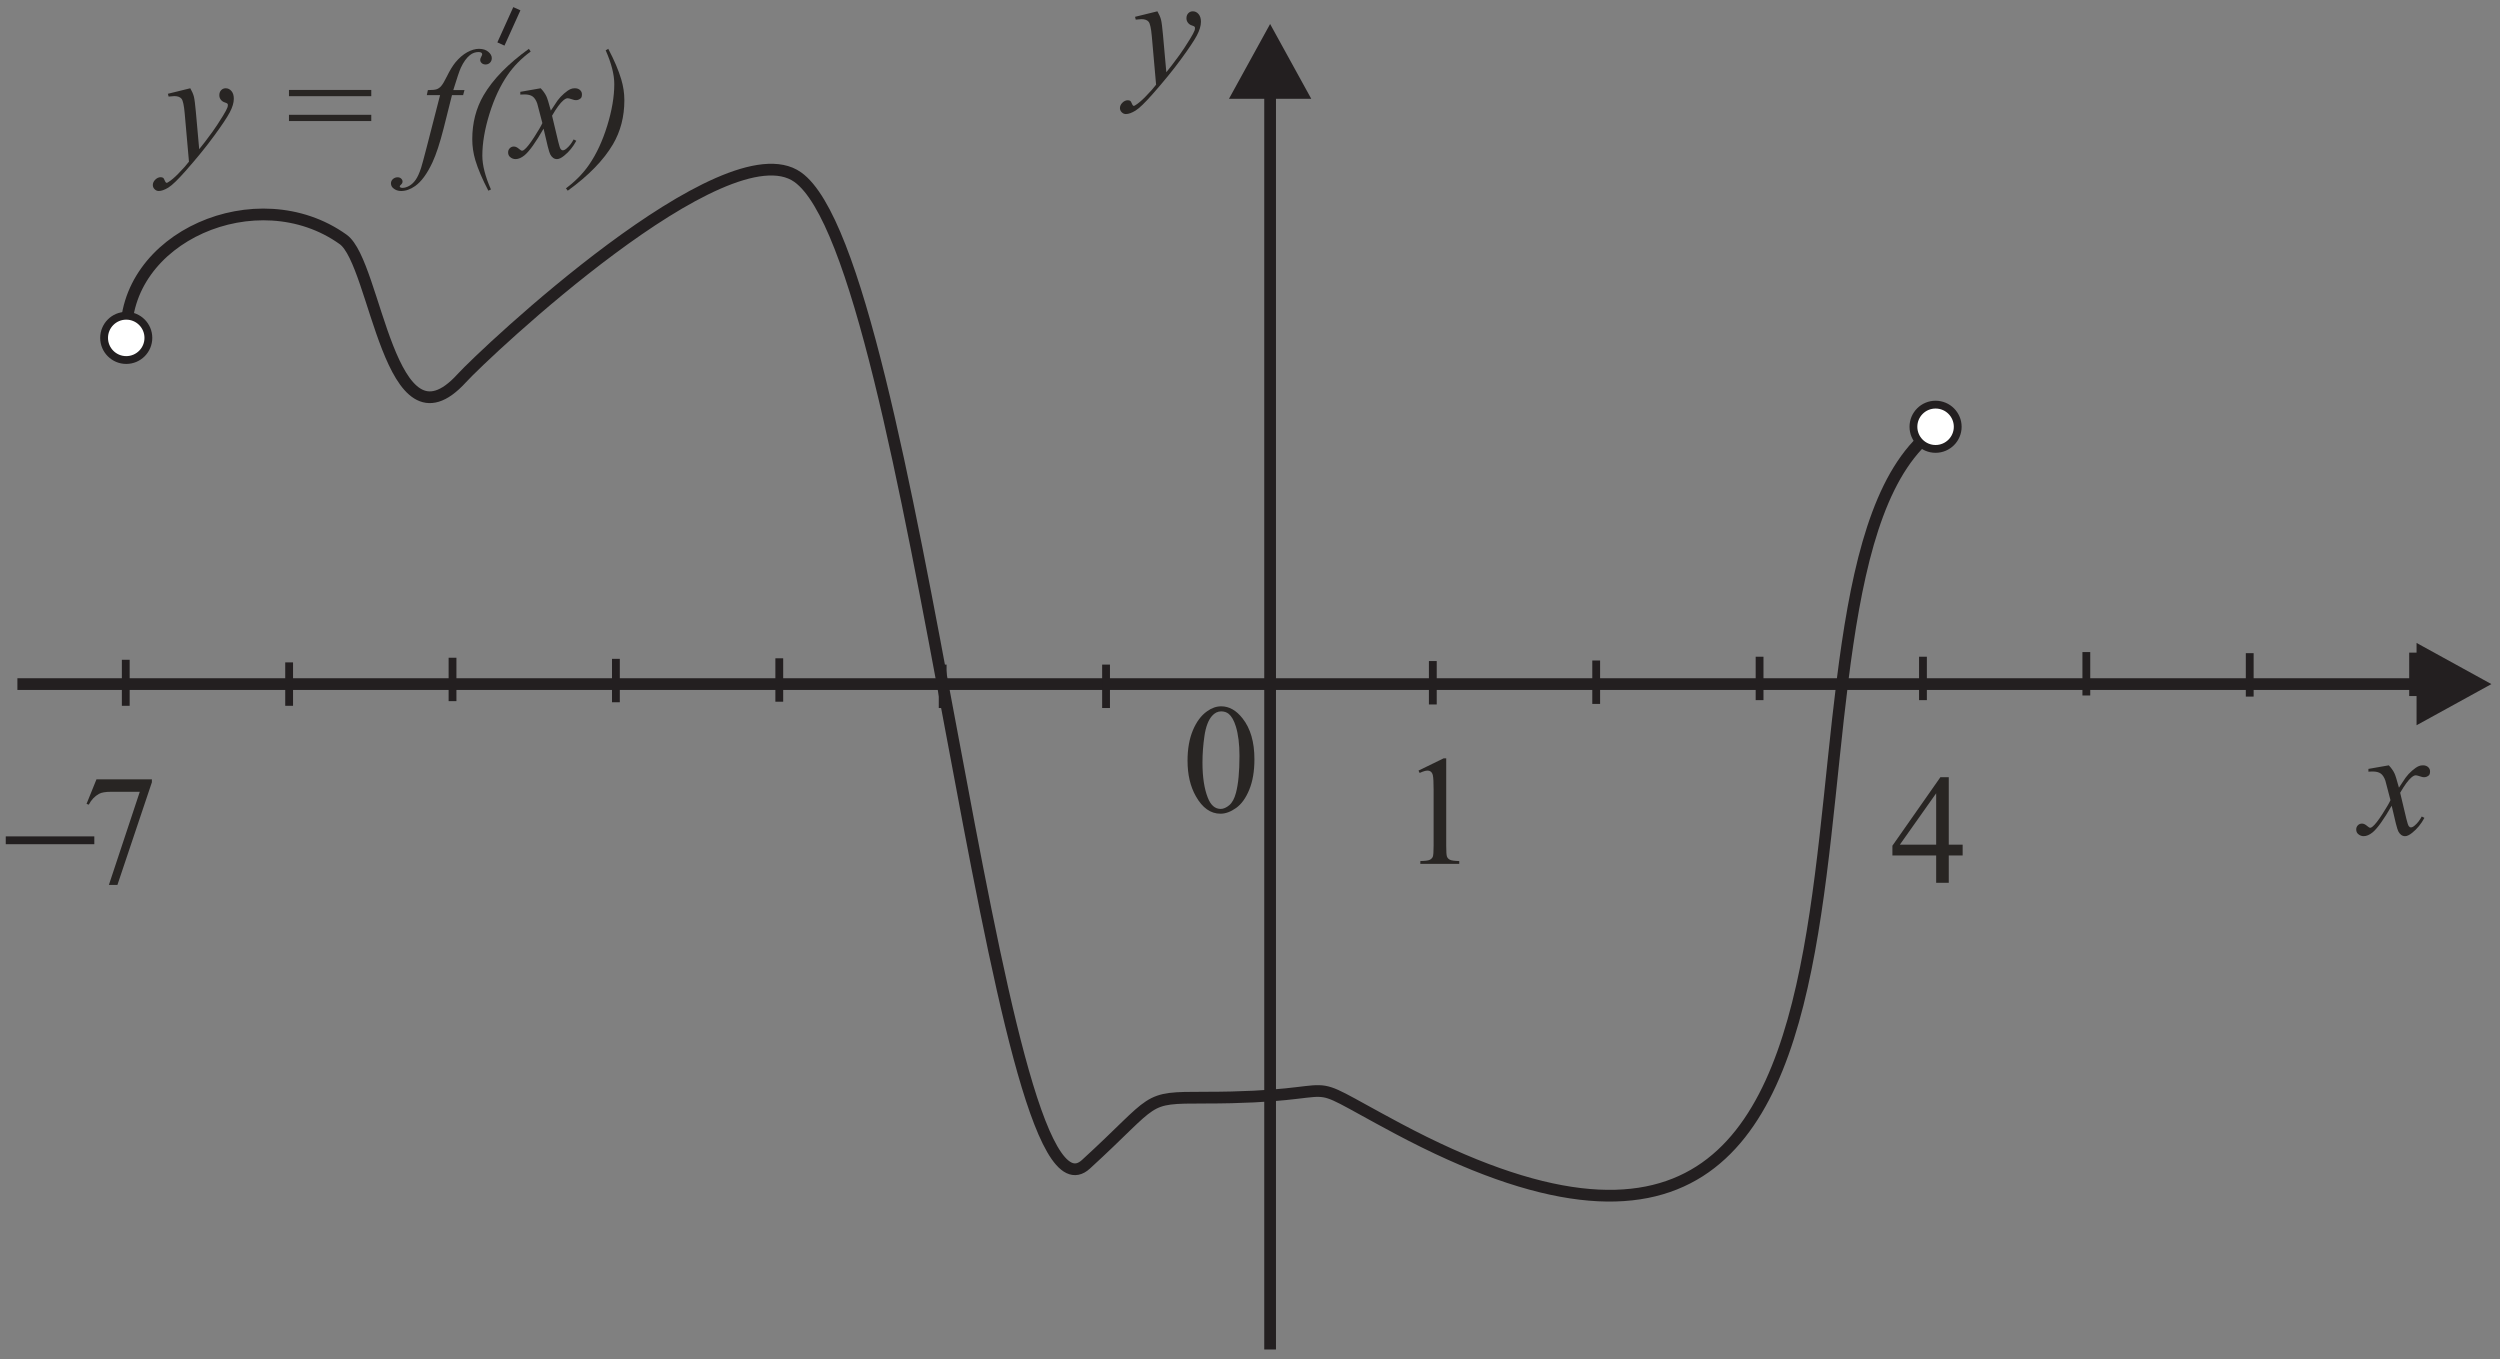 <?xml version="1.0" encoding="UTF-8" standalone="no"?>
<svg
   xmlns:dc="http://purl.org/dc/elements/1.1/"
   xmlns:cc="http://creativecommons.org/ns#"
   xmlns:rdf="http://www.w3.org/1999/02/22-rdf-syntax-ns#"
   xmlns:svg="http://www.w3.org/2000/svg"
   xmlns="http://www.w3.org/2000/svg"
   viewBox="0 0 213.333 116"
   height="116"
   width="213.333"
   xml:space="preserve"
   id="svg2"
   version="1.1"><rect x="0" y="0" width="213.333" height="116" fill="#808080" stroke="none"/><defs
     id="defs6" /><g
     transform="matrix(1.333,0,0,-1.333,0,116)"
     id="g10"><g
       transform="scale(0.1)"
       id="g12"><path
         id="path14"
         style="fill:#282523;fill-opacity:1;fill-rule:nonzero;stroke:none"
         d="m 61.754,371.316 h 35.48 v -1.867 L 75.168,303.734 h -5.465 l 19.781,59.614 H 71.269 c -3.684,0 -6.301,-0.43 -7.867,-1.317 -2.734,-1.5 -4.934,-3.801 -6.582,-6.933 l -1.418,0.535 6.352,15.683" /><path
         id="path16"
         style="fill:none;stroke:#231f20;stroke-width:7.501;stroke-linecap:butt;stroke-linejoin:miter;stroke-miterlimit:2.613;stroke-dasharray:none;stroke-opacity:1"
         d="M 813.074,6.328 V 811.113" /><path
         id="path18"
         style="fill:#231f20;fill-opacity:1;fill-rule:evenodd;stroke:none"
         d="m 786.727,806.961 26.347,47.898 26.348,-47.898 z" /><path
         id="path20"
         style="fill:none;stroke:#231f20;stroke-width:7.501;stroke-linecap:butt;stroke-linejoin:miter;stroke-miterlimit:2.613;stroke-dasharray:none;stroke-opacity:1"
         d="M 11.141,432.289 H 1551.14" /><path
         id="path22"
         style="fill:#231f20;fill-opacity:1;fill-rule:evenodd;stroke:none"
         d="m 1546.98,458.637 47.91,-26.348 -47.91,-26.351 z" /><path
         id="path24"
         style="fill:none;stroke:#231f20;stroke-width:7.501;stroke-linecap:butt;stroke-linejoin:miter;stroke-miterlimit:2.613;stroke-dasharray:none;stroke-opacity:1"
         d="m 80.805,653.914 c -2.898,64.488 83.98,102.375 138.886,63.024 21.219,-15.211 29.442,-139.825 75.887,-88.848 14.516,15.933 168.906,161.562 215.09,128.734 75.148,-53.414 126.371,-685.031 184.465,-631.969 46.437,42.415 36.262,42.692 76.074,42.692 100.758,0 53.016,17.859 123.414,-19.672 374.479,-199.644 213.539,353.746 344.449,447.578" /><path
         id="path26"
         style="fill:none;stroke:#231f20;stroke-width:5;stroke-linecap:butt;stroke-linejoin:miter;stroke-miterlimit:2.613;stroke-dasharray:none;stroke-opacity:1"
         d="M 80.504,447.855 V 418.391" /><path
         id="path28"
         style="fill:none;stroke:#231f20;stroke-width:5;stroke-linecap:butt;stroke-linejoin:miter;stroke-miterlimit:2.613;stroke-dasharray:none;stroke-opacity:1"
         d="M 185.094,446.188 V 418.391" /><path
         id="path30"
         style="fill:none;stroke:#231f20;stroke-width:5;stroke-linecap:butt;stroke-linejoin:miter;stroke-miterlimit:2.613;stroke-dasharray:none;stroke-opacity:1"
         d="M 289.688,449.164 V 421.371" /><path
         id="path32"
         style="fill:none;stroke:#231f20;stroke-width:5;stroke-linecap:butt;stroke-linejoin:miter;stroke-miterlimit:2.613;stroke-dasharray:none;stroke-opacity:1"
         d="M 394.277,448.457 V 420.664" /><path
         id="path34"
         style="fill:none;stroke:#231f20;stroke-width:5;stroke-linecap:butt;stroke-linejoin:miter;stroke-miterlimit:2.613;stroke-dasharray:none;stroke-opacity:1"
         d="M 498.867,448.805 V 421.012" /><path
         id="path36"
         style="fill:none;stroke:#231f20;stroke-width:5;stroke-linecap:butt;stroke-linejoin:miter;stroke-miterlimit:2.613;stroke-dasharray:none;stroke-opacity:1"
         d="M 603.461,444.77 V 416.977" /><path
         id="path38"
         style="fill:none;stroke:#231f20;stroke-width:5;stroke-linecap:butt;stroke-linejoin:miter;stroke-miterlimit:2.613;stroke-dasharray:none;stroke-opacity:1"
         d="M 708.051,444.77 V 416.977" /><path
         id="path40"
         style="fill:none;stroke:#231f20;stroke-width:5;stroke-linecap:butt;stroke-linejoin:miter;stroke-miterlimit:2.613;stroke-dasharray:none;stroke-opacity:1"
         d="M 812.641,447.75 V 419.957" /><path
         id="path42"
         style="fill:none;stroke:#231f20;stroke-width:5;stroke-linecap:butt;stroke-linejoin:miter;stroke-miterlimit:2.613;stroke-dasharray:none;stroke-opacity:1"
         d="M 917.23,447.043 V 419.246" /><path
         id="path44"
         style="fill:none;stroke:#231f20;stroke-width:5;stroke-linecap:butt;stroke-linejoin:miter;stroke-miterlimit:2.613;stroke-dasharray:none;stroke-opacity:1"
         d="M 1021.82,447.391 V 419.598" /><path
         id="path46"
         style="fill:none;stroke:#231f20;stroke-width:5;stroke-linecap:butt;stroke-linejoin:miter;stroke-miterlimit:2.613;stroke-dasharray:none;stroke-opacity:1"
         d="M 1126.41,449.813 V 422.02" /><path
         id="path48"
         style="fill:none;stroke:#231f20;stroke-width:5;stroke-linecap:butt;stroke-linejoin:miter;stroke-miterlimit:2.613;stroke-dasharray:none;stroke-opacity:1"
         d="M 1231,449.813 V 422.02" /><path
         id="path50"
         style="fill:none;stroke:#231f20;stroke-width:5;stroke-linecap:butt;stroke-linejoin:miter;stroke-miterlimit:2.613;stroke-dasharray:none;stroke-opacity:1"
         d="M 1335.59,452.793 V 425" /><path
         id="path52"
         style="fill:none;stroke:#231f20;stroke-width:5;stroke-linecap:butt;stroke-linejoin:miter;stroke-miterlimit:2.613;stroke-dasharray:none;stroke-opacity:1"
         d="M 1440.18,452.086 V 424.289" /><path
         id="path54"
         style="fill:none;stroke:#231f20;stroke-width:5;stroke-linecap:butt;stroke-linejoin:miter;stroke-miterlimit:2.613;stroke-dasharray:none;stroke-opacity:1"
         d="M 1544.77,452.434 V 424.641" /><path
         id="path56"
         style="fill:#282523;fill-opacity:1;fill-rule:nonzero;stroke:none"
         d="m 740.918,862.977 c 1.098,-1.883 1.863,-3.653 2.297,-5.286 0.418,-1.648 0.832,-4.882 1.265,-9.699 l 2.153,-24.015 c 1.949,2.336 4.781,6.05 8.5,11.132 1.781,2.465 4,5.832 6.633,10.102 1.601,2.598 2.566,4.43 2.933,5.465 0.184,0.515 0.281,1.066 0.281,1.617 0,0.352 -0.097,0.648 -0.332,0.883 -0.234,0.215 -0.816,0.484 -1.785,0.801 -0.965,0.3 -1.765,0.882 -2.398,1.699 -0.633,0.836 -0.949,1.785 -0.949,2.867 0,1.332 0.402,2.402 1.183,3.219 0.766,0.816 1.75,1.215 2.918,1.215 1.43,0 2.649,-0.586 3.664,-1.786 1.016,-1.183 1.516,-2.816 1.516,-4.898 0,-2.566 -0.883,-5.516 -2.633,-8.816 -1.766,-3.301 -5.148,-8.368 -10.164,-15.2 -5,-6.851 -11.086,-14.3 -18.203,-22.367 -4.914,-5.566 -8.567,-9.082 -10.949,-10.535 -2.368,-1.43 -4.399,-2.164 -6.098,-2.164 -1.016,0 -1.902,0.383 -2.668,1.152 -0.766,0.762 -1.133,1.649 -1.133,2.664 0,1.266 0.516,2.418 1.582,3.465 1.051,1.035 2.199,1.551 3.438,1.551 0.648,0 1.199,-0.133 1.613,-0.434 0.266,-0.168 0.551,-0.632 0.852,-1.398 0.312,-0.75 0.597,-1.27 0.863,-1.535 0.152,-0.164 0.351,-0.231 0.586,-0.231 0.183,0 0.531,0.149 1.015,0.485 1.801,1.097 3.883,2.863 6.25,5.265 3.133,3.196 5.434,5.801 6.934,7.817 l -2.734,30.949 c -0.45,5.117 -1.133,8.23 -2.051,9.332 -0.914,1.098 -2.43,1.668 -4.582,1.668 -0.684,0 -1.918,-0.102 -3.664,-0.301 l -0.434,1.797 14.301,3.52" /><path
         id="path58"
         style="fill:#282523;fill-opacity:1;fill-rule:nonzero;stroke:none"
         d="m 1529.2,380.289 c 1.6,-1.684 2.8,-3.387 3.61,-5.066 0.59,-1.188 1.55,-4.254 2.89,-9.235 l 4.3,6.45 c 1.13,1.546 2.52,3.05 4.15,4.464 1.61,1.418 3.05,2.383 4.28,2.899 0.78,0.336 1.65,0.488 2.6,0.488 1.4,0 2.5,-0.367 3.33,-1.117 0.84,-0.754 1.25,-1.668 1.25,-2.734 0,-1.235 -0.25,-2.083 -0.73,-2.536 -0.92,-0.816 -1.95,-1.23 -3.12,-1.23 -0.68,0 -1.41,0.148 -2.2,0.449 -1.53,0.516 -2.56,0.781 -3.08,0.781 -0.78,0 -1.7,-0.464 -2.78,-1.363 -2.02,-1.703 -4.42,-4.969 -7.22,-9.816 l 4,-16.801 c 0.62,-2.567 1.13,-4.117 1.57,-4.617 0.41,-0.5 0.83,-0.75 1.26,-0.75 0.69,0 1.49,0.367 2.39,1.117 1.8,1.5 3.32,3.449 4.6,5.863 l 1.7,-0.879 c -2.05,-3.851 -4.65,-7.035 -7.82,-9.566 -1.78,-1.438 -3.3,-2.152 -4.54,-2.152 -1.81,0 -3.26,1.015 -4.34,3.066 -0.69,1.266 -2.1,6.75 -4.25,16.418 -5.07,-8.832 -9.14,-14.504 -12.2,-17.051 -1.99,-1.617 -3.9,-2.433 -5.77,-2.433 -1.3,0 -2.48,0.468 -3.56,1.417 -0.77,0.715 -1.17,1.665 -1.17,2.883 0,1.067 0.36,1.965 1.08,2.684 0.7,0.715 1.58,1.066 2.64,1.066 1.03,0 2.14,-0.515 3.31,-1.566 0.85,-0.75 1.5,-1.117 1.95,-1.117 0.4,0 0.9,0.265 1.52,0.781 1.53,1.234 3.61,3.902 6.25,8 2.63,4.102 4.36,7.066 5.18,8.902 -2.03,7.899 -3.12,12.082 -3.28,12.535 -0.75,2.114 -1.72,3.614 -2.94,4.497 -1.2,0.886 -2.96,1.32 -5.31,1.32 -0.75,0 -1.62,-0.035 -2.59,-0.102 v 1.766 l 13.04,2.285" /><path
         id="path60"
         style="fill:#282523;fill-opacity:1;fill-rule:nonzero;stroke:none"
         d="m 1256.41,329.516 v -6.934 h -8.89 v -17.484 h -8.07 v 17.484 h -28.01 v 6.25 l 30.72,43.852 h 5.36 v -43.168 z m -16.96,0 v 32.863 l -23.23,-32.863 z" /><path
         id="path62"
         style="fill:none;stroke:#231f20;stroke-width:5;stroke-linecap:butt;stroke-linejoin:miter;stroke-miterlimit:2.613;stroke-dasharray:none;stroke-opacity:1"
         d="M 3.684,332.297 H 60.379" /><path
         id="path64"
         style="fill:#ffffff;fill-opacity:1;fill-rule:evenodd;stroke:none"
         d="m 80.809,668.09 c 7.828,0 14.176,-6.348 14.176,-14.172 0,-7.828 -6.348,-14.176 -14.176,-14.176 -7.824,0 -14.172,6.348 -14.172,14.176 0,7.824 6.348,14.172 14.172,14.172" /><path
         id="path66"
         style="fill:none;stroke:#231f20;stroke-width:5;stroke-linecap:butt;stroke-linejoin:miter;stroke-miterlimit:2.613;stroke-dasharray:none;stroke-opacity:1"
         d="m 80.809,668.09 c 7.828,0 14.176,-6.348 14.176,-14.172 0,-7.828 -6.348,-14.176 -14.176,-14.176 -7.824,0 -14.172,6.348 -14.172,14.176 0,7.824 6.348,14.172 14.172,14.172 z" /><path
         id="path68"
         style="fill:#ffffff;fill-opacity:1;fill-rule:evenodd;stroke:none"
         d="m 1239.07,611.191 c 7.83,0 14.18,-6.343 14.18,-14.171 0,-7.825 -6.35,-14.172 -14.18,-14.172 -7.82,0 -14.17,6.347 -14.17,14.172 0,7.828 6.35,14.171 14.17,14.171" /><path
         id="path70"
         style="fill:none;stroke:#231f20;stroke-width:5;stroke-linecap:butt;stroke-linejoin:miter;stroke-miterlimit:2.613;stroke-dasharray:none;stroke-opacity:1"
         d="m 1239.07,611.191 c 7.83,0 14.18,-6.343 14.18,-14.171 0,-7.825 -6.35,-14.172 -14.18,-14.172 -7.82,0 -14.17,6.347 -14.17,14.172 0,7.828 6.35,14.171 14.17,14.171 z" /><path
         id="path72"
         style="fill:#282523;fill-opacity:1;fill-rule:nonzero;stroke:none"
         d="m 908.07,376.918 16.118,7.867 h 1.617 v -55.914 c 0,-3.703 0.148,-6.019 0.449,-6.933 0.316,-0.903 0.965,-1.602 1.934,-2.102 0.984,-0.484 2.968,-0.766 5.964,-0.832 v -1.801 h -24.914 v 1.801 c 3.133,0.066 5.149,0.332 6.067,0.816 0.902,0.469 1.531,1.098 1.898,1.899 0.352,0.801 0.535,3.183 0.535,7.152 v 35.75 c 0,4.817 -0.168,7.899 -0.484,9.266 -0.231,1.047 -0.649,1.816 -1.25,2.297 -0.602,0.488 -1.316,0.734 -2.164,0.734 -1.203,0 -2.883,-0.5 -5.035,-1.516 l -0.735,1.516" /><path
         id="path74"
         style="fill:#282523;fill-opacity:1;fill-rule:nonzero;stroke:none"
         d="m 760.211,383.199 c 0,7.547 1.137,14.047 3.418,19.5 2.285,5.449 5.301,9.516 9.082,12.184 2.934,2.117 5.953,3.18 9.082,3.18 5.066,0 9.637,-2.598 13.668,-7.766 5.051,-6.418 7.566,-15.098 7.566,-26.082 0,-7.684 -1.097,-14.199 -3.316,-19.567 -2.215,-5.382 -5.031,-9.281 -8.465,-11.699 -3.433,-2.433 -6.75,-3.636 -9.949,-3.636 -6.301,0 -11.57,3.718 -15.766,11.187 -3.554,6.281 -5.32,13.848 -5.32,22.699 z m 9.566,-1.215 c 0,-9.121 1.118,-16.57 3.368,-22.32 1.851,-4.848 4.632,-7.285 8.3,-7.285 1.766,0 3.582,0.805 5.465,2.367 1.899,1.586 3.336,4.238 4.301,7.938 1.5,5.597 2.25,13.496 2.25,23.679 0,7.551 -0.785,13.852 -2.348,18.899 -1.168,3.75 -2.683,6.402 -4.535,7.968 -1.332,1.067 -2.949,1.598 -4.836,1.598 -2.215,0 -4.179,-0.98 -5.914,-2.965 -2.332,-2.699 -3.933,-6.949 -4.781,-12.75 -0.852,-5.797 -1.27,-11.5 -1.27,-17.129" /><path
         id="path76"
         style="fill:#282523;fill-opacity:1;fill-rule:nonzero;stroke:none"
         d="m 121.805,813.711 c 1.097,-1.883 1.863,-3.652 2.297,-5.285 0.418,-1.649 0.836,-4.883 1.269,-9.699 l 2.149,-24.016 c 1.949,2.336 4.785,6.051 8.5,11.133 1.785,2.465 4,5.832 6.632,10.097 1.602,2.602 2.571,4.434 2.934,5.469 0.184,0.516 0.285,1.067 0.285,1.617 0,0.352 -0.101,0.649 -0.336,0.883 -0.23,0.215 -0.816,0.485 -1.781,0.801 -0.969,0.301 -1.766,0.883 -2.399,1.699 -0.636,0.836 -0.953,1.785 -0.953,2.867 0,1.332 0.403,2.403 1.184,3.219 0.766,0.817 1.75,1.215 2.918,1.215 1.43,0 2.648,-0.586 3.664,-1.785 1.02,-1.184 1.516,-2.817 1.516,-4.899 0,-2.566 -0.879,-5.515 -2.633,-8.816 -1.766,-3.301 -5.145,-8.367 -10.164,-15.199 -5,-6.852 -11.082,-14.301 -18.199,-22.367 -4.918,-5.567 -8.567,-9.082 -10.954,-10.536 -2.363,-1.429 -4.398,-2.164 -6.097,-2.164 -1.016,0 -1.899,0.383 -2.664,1.153 -0.77,0.761 -1.137,1.648 -1.137,2.664 0,1.265 0.52,2.418 1.582,3.465 1.055,1.035 2.203,1.55 3.437,1.55 0.649,0 1.2,-0.132 1.618,-0.433 0.265,-0.168 0.547,-0.633 0.847,-1.399 0.317,-0.75 0.598,-1.269 0.868,-1.535 0.148,-0.164 0.351,-0.234 0.582,-0.234 0.183,0 0.531,0.152 1.019,0.488 1.797,1.098 3.883,2.863 6.25,5.266 3.129,3.195 5.434,5.8 6.934,7.812 l -2.739,30.953 c -0.445,5.118 -1.129,8.231 -2.046,9.332 -0.918,1.098 -2.434,1.664 -4.586,1.664 -0.684,0 -1.914,-0.097 -3.664,-0.296 l -0.434,1.796 14.301,3.52" /><path
         id="path78"
         style="fill:#282523;fill-opacity:1;fill-rule:nonzero;stroke:none"
         d="m 184.988,812.645 h 52.684 v -4 h -52.684 z m 0,-15.918 h 52.684 v -4 h -52.684 v 4" /><path
         id="path80"
         style="fill:#282523;fill-opacity:1;fill-rule:nonzero;stroke:none"
         d="m 297.34,812.543 -0.867,-3.215 h -7.133 l -5.363,-21.351 c -2.387,-9.399 -4.786,-16.684 -7.188,-21.817 -3.414,-7.265 -7.098,-12.265 -11.031,-15.031 -3,-2.117 -6,-3.184 -8.985,-3.184 -1.949,0 -3.617,0.582 -4.984,1.766 -1.016,0.801 -1.516,1.867 -1.516,3.168 0,1.031 0.418,1.949 1.25,2.715 0.836,0.75 1.848,1.133 3.051,1.133 0.883,0 1.617,-0.266 2.215,-0.817 0.602,-0.566 0.902,-1.199 0.902,-1.918 0,-0.715 -0.332,-1.383 -1.015,-1.996 -0.52,-0.453 -0.785,-0.801 -0.785,-1.019 0,-0.301 0.113,-0.532 0.351,-0.684 0.281,-0.23 0.731,-0.348 1.363,-0.348 1.403,0 2.868,0.45 4.418,1.317 1.536,0.883 2.918,2.199 4.118,3.929 1.218,1.754 2.347,4.27 3.418,7.555 0.464,1.363 1.679,5.867 3.664,13.516 l 8.5,33.066 h -8.5 l 0.683,3.215 c 2.703,0 4.582,0.184 5.668,0.566 1.067,0.368 2.051,1.086 2.949,2.153 0.903,1.047 2.067,3.031 3.5,5.933 1.918,3.899 3.75,6.934 5.516,9.082 2.402,2.883 4.934,5.067 7.582,6.516 2.652,1.449 5.152,2.168 7.504,2.168 2.465,0 4.465,-0.633 5.949,-1.887 1.5,-1.25 2.25,-2.613 2.25,-4.062 0,-1.153 -0.367,-2.102 -1.117,-2.887 -0.75,-0.781 -1.719,-1.18 -2.883,-1.18 -1.019,0 -1.836,0.297 -2.465,0.883 -0.636,0.582 -0.953,1.281 -0.953,2.098 0,0.519 0.219,1.168 0.633,1.937 0.418,0.766 0.633,1.282 0.633,1.528 0,0.468 -0.149,0.804 -0.434,1.035 -0.433,0.32 -1.047,0.484 -1.863,0.484 -2.051,0 -3.883,-0.648 -5.516,-1.949 -2.187,-1.734 -4.136,-4.434 -5.851,-8.117 -0.887,-1.918 -2.5,-6.684 -4.832,-14.301 h 7.164" /><path
         id="path82"
         style="fill:#282523;fill-opacity:1;fill-rule:nonzero;stroke:none"
         d="m 314.289,748.93 -1.668,-0.785 c -3.867,7.382 -6.648,13.918 -8.348,19.582 -1.3,4.418 -1.949,8.882 -1.949,13.367 0,10.484 2.43,19.883 7.281,28.183 5.95,10.153 15.598,20.051 28.95,29.684 l 1.168,-1.719 c -6.02,-4.449 -10.934,-9.449 -14.735,-14.984 -4.765,-6.899 -8.652,-15.231 -11.683,-24.996 -3.016,-9.77 -4.532,-18.653 -4.532,-26.668 0,-6.117 1.832,-13.332 5.516,-21.664" /><path
         id="path84"
         style="fill:#282523;fill-opacity:1;fill-rule:nonzero;stroke:none"
         d="m 346.125,813.711 c 1.598,-1.684 2.801,-3.387 3.617,-5.066 0.582,-1.184 1.547,-4.25 2.883,-9.235 l 4.297,6.453 c 1.137,1.547 2.519,3.047 4.152,4.461 1.614,1.418 3.047,2.387 4.281,2.903 0.782,0.332 1.649,0.484 2.602,0.484 1.398,0 2.5,-0.367 3.332,-1.117 0.832,-0.75 1.25,-1.668 1.25,-2.735 0,-1.23 -0.25,-2.082 -0.734,-2.531 -0.914,-0.816 -1.95,-1.234 -3.114,-1.234 -0.683,0 -1.418,0.152 -2.203,0.449 -1.531,0.52 -2.566,0.785 -3.082,0.785 -0.781,0 -1.699,-0.469 -2.785,-1.367 -2.016,-1.699 -4.414,-4.965 -7.215,-9.816 l 4,-16.801 c 0.617,-2.567 1.133,-4.117 1.567,-4.617 0.418,-0.5 0.832,-0.75 1.265,-0.75 0.684,0 1.485,0.367 2.387,1.117 1.797,1.5 3.316,3.449 4.598,5.867 l 1.699,-0.883 c -2.051,-3.848 -4.649,-7.031 -7.817,-9.566 -1.781,-1.434 -3.3,-2.153 -4.535,-2.153 -1.812,0 -3.265,1.02 -4.347,3.067 -0.684,1.269 -2.102,6.754 -4.25,16.418 -5.067,-8.832 -9.133,-14.5 -12.2,-17.051 -1.984,-1.613 -3.898,-2.434 -5.769,-2.434 -1.297,0 -2.481,0.469 -3.563,1.418 -0.765,0.719 -1.168,1.668 -1.168,2.883 0,1.067 0.368,1.969 1.086,2.684 0.7,0.719 1.579,1.066 2.633,1.066 1.031,0 2.149,-0.515 3.317,-1.566 0.847,-0.75 1.5,-1.117 1.949,-1.117 0.398,0 0.898,0.269 1.515,0.785 1.536,1.23 3.614,3.898 6.25,8 2.633,4.101 4.368,7.066 5.184,8.898 -2.035,7.903 -3.117,12.086 -3.285,12.535 -0.75,2.114 -1.715,3.614 -2.934,4.5 -1.199,0.883 -2.965,1.317 -5.316,1.317 -0.75,0 -1.617,-0.035 -2.582,-0.102 v 1.766 l 13.035,2.285" /><path
         id="path86"
         style="fill:#282523;fill-opacity:1;fill-rule:nonzero;stroke:none"
         d="m 387.723,838.027 1.668,0.934 c 3.867,-7.352 6.632,-13.867 8.3,-19.531 1.332,-4.418 2,-8.887 2,-13.387 0,-10.5 -2.433,-19.898 -7.285,-28.164 -5.984,-10.184 -15.633,-20.102 -28.949,-29.734 l -1.164,1.515 c 6.016,4.485 10.934,9.485 14.73,14.985 4.77,6.898 8.653,15.25 11.684,25.035 3.016,9.765 4.531,18.664 4.531,26.679 0,6.118 -1.832,13.336 -5.515,21.668" /><path
         id="path88"
         style="fill:none;stroke:#231f20;stroke-width:5;stroke-linecap:butt;stroke-linejoin:miter;stroke-miterlimit:2.613;stroke-dasharray:none;stroke-opacity:1"
         d="m 320.668,842.055 10.203,22.578" /></g></g></svg>